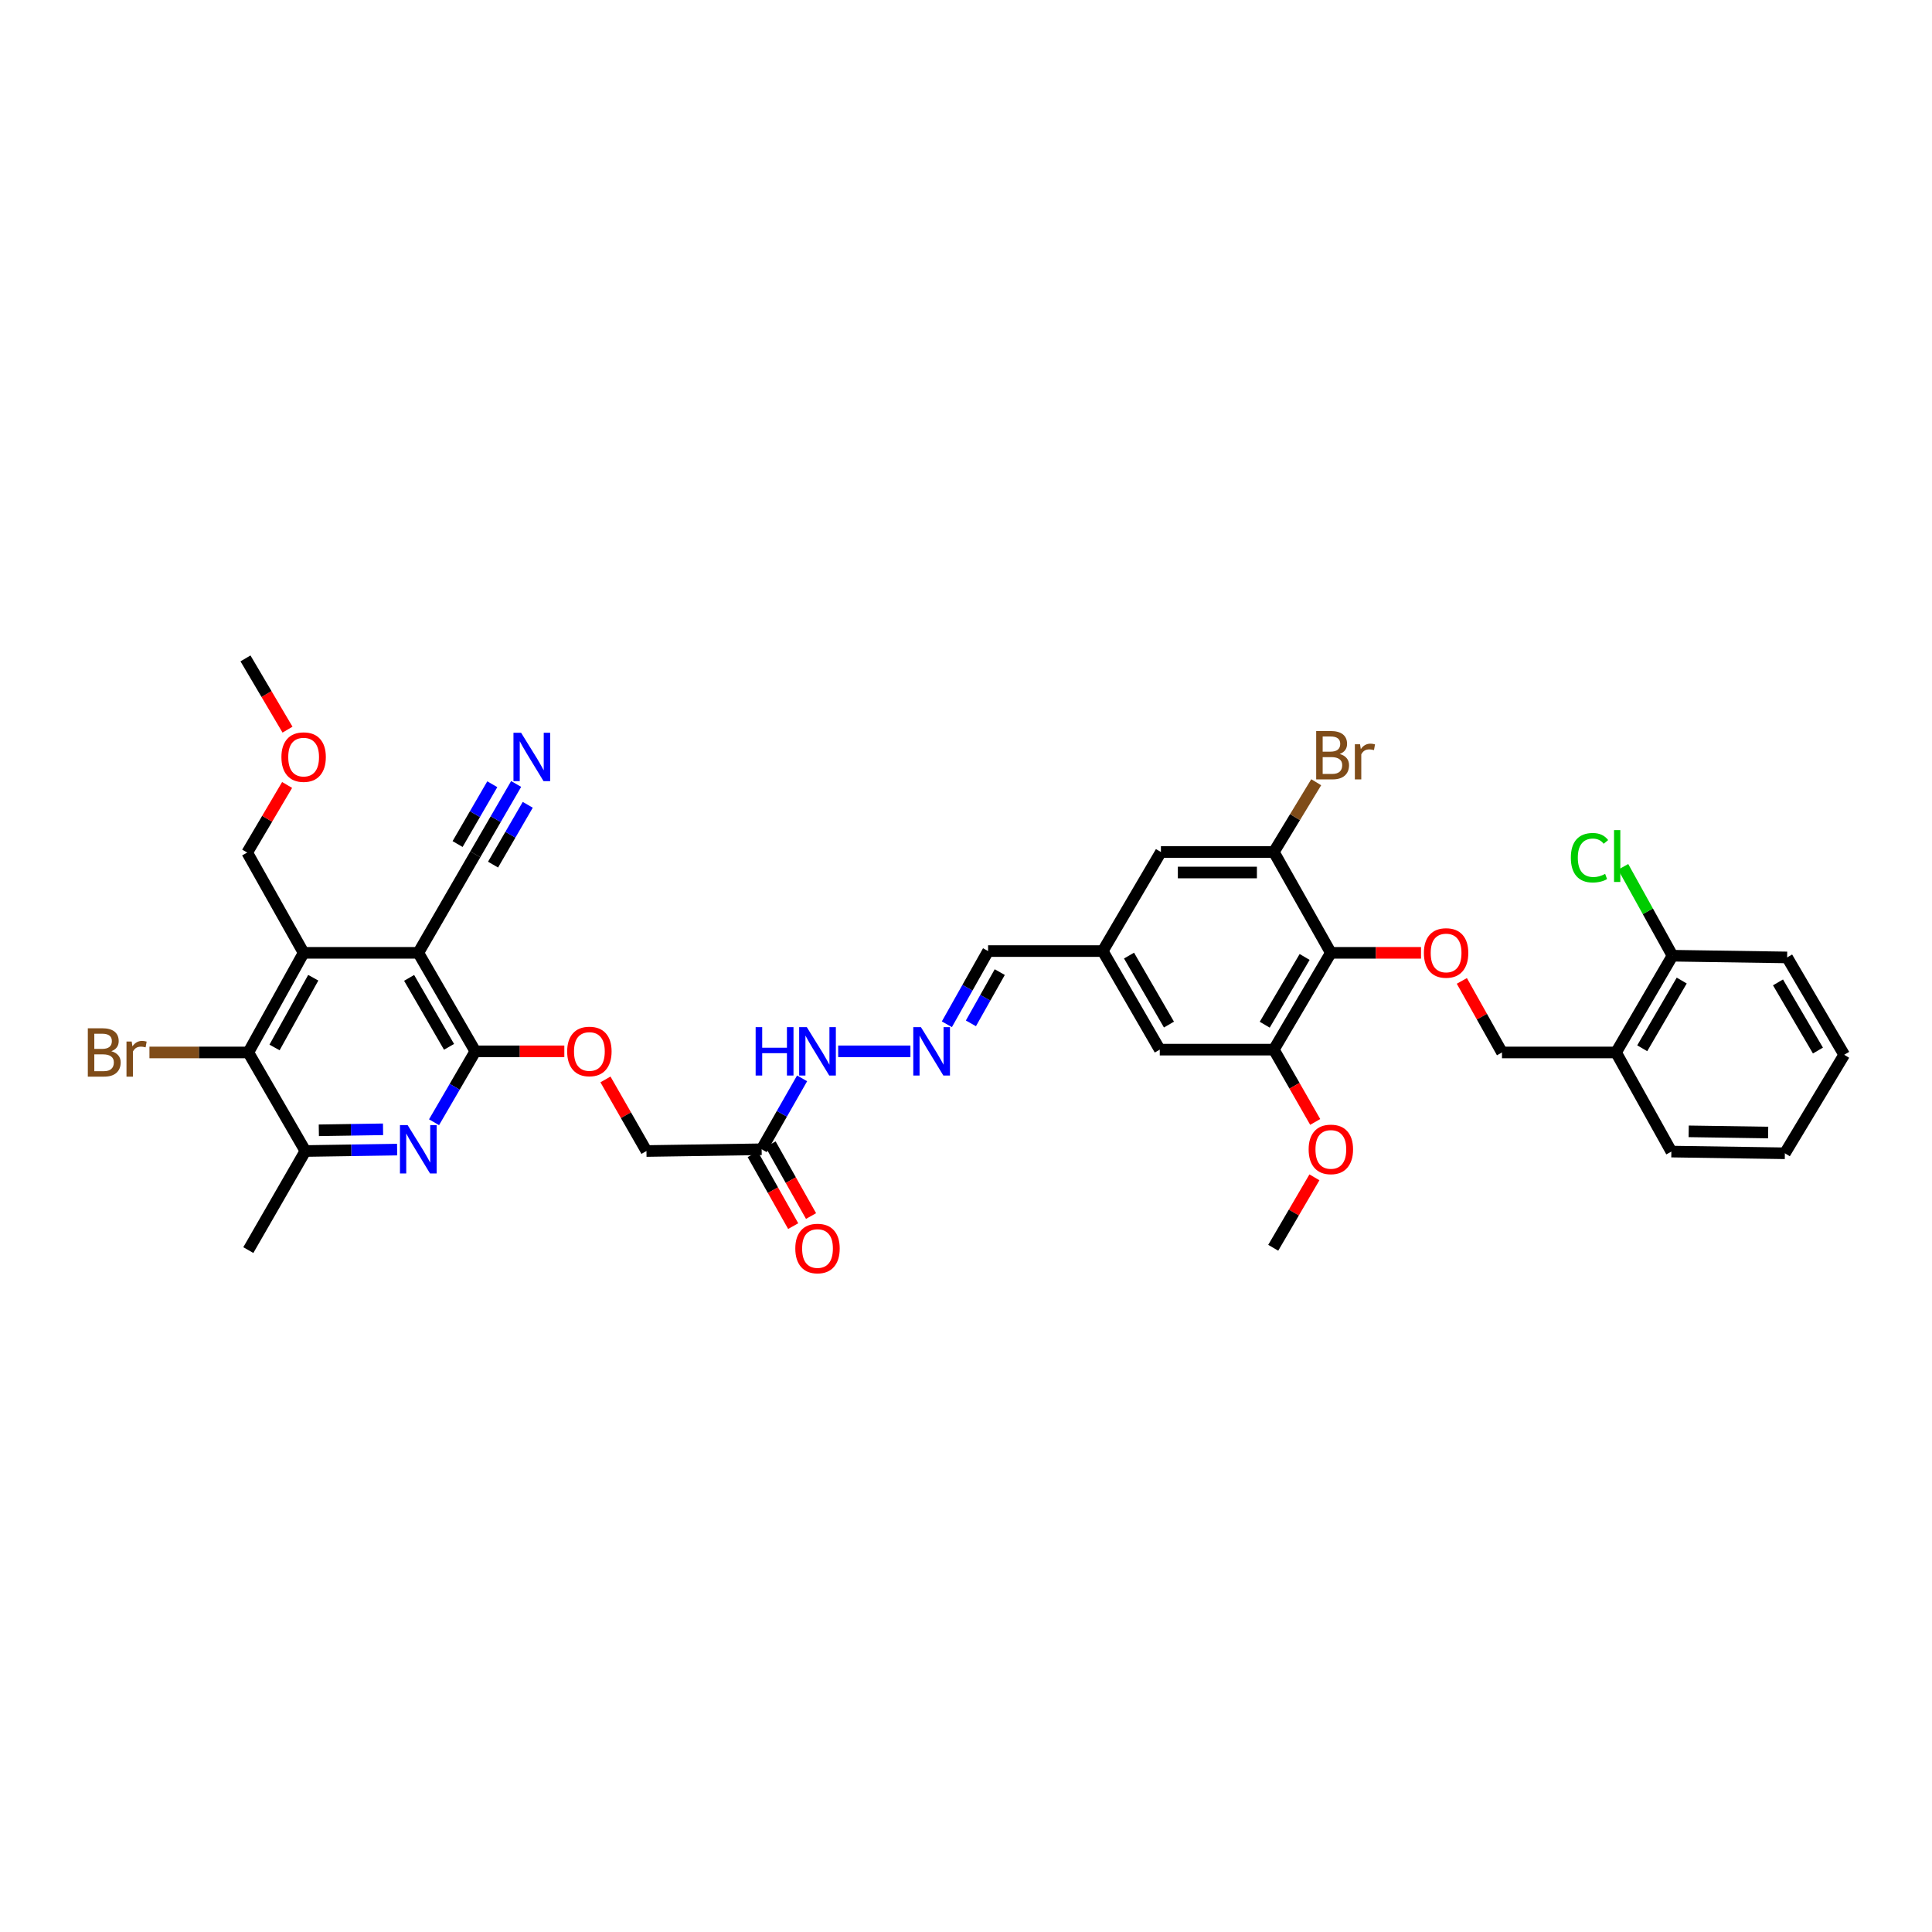 <?xml version='1.0' encoding='iso-8859-1'?>
<svg version='1.1' baseProfile='full'
              xmlns='http://www.w3.org/2000/svg'
                      xmlns:rdkit='http://www.rdkit.org/xml'
                      xmlns:xlink='http://www.w3.org/1999/xlink'
                  xml:space='preserve'
width='1000px' height='1000px' viewBox='0 0 1000 1000'>
<!-- END OF HEADER -->
<rect style='opacity:1.0;fill:#FFFFFF;stroke:none' width='1000' height='1000' x='0' y='0'> </rect>
<path class='bond-0' d='M 216.514,493.186 L 246.027,544.172' style='fill:none;fill-rule:evenodd;stroke:#000000;stroke-width:6px;stroke-linecap:butt;stroke-linejoin:miter;stroke-opacity:1' />
<path class='bond-0' d='M 211.759,506.149 L 232.418,541.84' style='fill:none;fill-rule:evenodd;stroke:#000000;stroke-width:6px;stroke-linecap:butt;stroke-linejoin:miter;stroke-opacity:1' />
<path class='bond-1' d='M 216.514,493.186 L 157.158,493.186' style='fill:none;fill-rule:evenodd;stroke:#000000;stroke-width:6px;stroke-linecap:butt;stroke-linejoin:miter;stroke-opacity:1' />
<path class='bond-6' d='M 216.514,493.186 L 246.027,442.2' style='fill:none;fill-rule:evenodd;stroke:#000000;stroke-width:6px;stroke-linecap:butt;stroke-linejoin:miter;stroke-opacity:1' />
<path class='bond-2' d='M 246.027,544.172 L 235.343,562.522' style='fill:none;fill-rule:evenodd;stroke:#000000;stroke-width:6px;stroke-linecap:butt;stroke-linejoin:miter;stroke-opacity:1' />
<path class='bond-2' d='M 235.343,562.522 L 224.658,580.872' style='fill:none;fill-rule:evenodd;stroke:#0000FF;stroke-width:6px;stroke-linecap:butt;stroke-linejoin:miter;stroke-opacity:1' />
<path class='bond-13' d='M 246.027,544.172 L 269.061,544.172' style='fill:none;fill-rule:evenodd;stroke:#000000;stroke-width:6px;stroke-linecap:butt;stroke-linejoin:miter;stroke-opacity:1' />
<path class='bond-13' d='M 269.061,544.172 L 292.095,544.172' style='fill:none;fill-rule:evenodd;stroke:#FF0000;stroke-width:6px;stroke-linecap:butt;stroke-linejoin:miter;stroke-opacity:1' />
<path class='bond-4' d='M 157.158,493.186 L 128.529,544.75' style='fill:none;fill-rule:evenodd;stroke:#000000;stroke-width:6px;stroke-linecap:butt;stroke-linejoin:miter;stroke-opacity:1' />
<path class='bond-4' d='M 162.14,506.071 L 142.1,542.165' style='fill:none;fill-rule:evenodd;stroke:#000000;stroke-width:6px;stroke-linecap:butt;stroke-linejoin:miter;stroke-opacity:1' />
<path class='bond-26' d='M 157.158,493.186 L 127.946,441.286' style='fill:none;fill-rule:evenodd;stroke:#000000;stroke-width:6px;stroke-linecap:butt;stroke-linejoin:miter;stroke-opacity:1' />
<path class='bond-37' d='M 205.557,595.028 L 181.812,595.397' style='fill:none;fill-rule:evenodd;stroke:#0000FF;stroke-width:6px;stroke-linecap:butt;stroke-linejoin:miter;stroke-opacity:1' />
<path class='bond-37' d='M 181.812,595.397 L 158.066,595.765' style='fill:none;fill-rule:evenodd;stroke:#000000;stroke-width:6px;stroke-linecap:butt;stroke-linejoin:miter;stroke-opacity:1' />
<path class='bond-37' d='M 198.269,584.53 L 181.647,584.788' style='fill:none;fill-rule:evenodd;stroke:#0000FF;stroke-width:6px;stroke-linecap:butt;stroke-linejoin:miter;stroke-opacity:1' />
<path class='bond-37' d='M 181.647,584.788 L 165.025,585.046' style='fill:none;fill-rule:evenodd;stroke:#000000;stroke-width:6px;stroke-linecap:butt;stroke-linejoin:miter;stroke-opacity:1' />
<path class='bond-3' d='M 688.846,493.186 L 659.339,543.288' style='fill:none;fill-rule:evenodd;stroke:#000000;stroke-width:6px;stroke-linecap:butt;stroke-linejoin:miter;stroke-opacity:1' />
<path class='bond-3' d='M 675.278,495.317 L 654.623,530.389' style='fill:none;fill-rule:evenodd;stroke:#000000;stroke-width:6px;stroke-linecap:butt;stroke-linejoin:miter;stroke-opacity:1' />
<path class='bond-9' d='M 688.846,493.186 L 712.179,493.186' style='fill:none;fill-rule:evenodd;stroke:#000000;stroke-width:6px;stroke-linecap:butt;stroke-linejoin:miter;stroke-opacity:1' />
<path class='bond-9' d='M 712.179,493.186 L 735.512,493.186' style='fill:none;fill-rule:evenodd;stroke:#FF0000;stroke-width:6px;stroke-linecap:butt;stroke-linejoin:miter;stroke-opacity:1' />
<path class='bond-38' d='M 688.846,493.186 L 659.339,440.998' style='fill:none;fill-rule:evenodd;stroke:#000000;stroke-width:6px;stroke-linecap:butt;stroke-linejoin:miter;stroke-opacity:1' />
<path class='bond-5' d='M 128.529,544.75 L 158.066,595.765' style='fill:none;fill-rule:evenodd;stroke:#000000;stroke-width:6px;stroke-linecap:butt;stroke-linejoin:miter;stroke-opacity:1' />
<path class='bond-24' d='M 128.529,544.75 L 102.94,544.75' style='fill:none;fill-rule:evenodd;stroke:#000000;stroke-width:6px;stroke-linecap:butt;stroke-linejoin:miter;stroke-opacity:1' />
<path class='bond-24' d='M 102.94,544.75 L 77.351,544.75' style='fill:none;fill-rule:evenodd;stroke:#7F4C19;stroke-width:6px;stroke-linecap:butt;stroke-linejoin:miter;stroke-opacity:1' />
<path class='bond-29' d='M 158.066,595.765 L 128.529,647.046' style='fill:none;fill-rule:evenodd;stroke:#000000;stroke-width:6px;stroke-linecap:butt;stroke-linejoin:miter;stroke-opacity:1' />
<path class='bond-10' d='M 246.027,442.2 L 256.591,423.99' style='fill:none;fill-rule:evenodd;stroke:#000000;stroke-width:6px;stroke-linecap:butt;stroke-linejoin:miter;stroke-opacity:1' />
<path class='bond-10' d='M 256.591,423.99 L 267.156,405.78' style='fill:none;fill-rule:evenodd;stroke:#0000FF;stroke-width:6px;stroke-linecap:butt;stroke-linejoin:miter;stroke-opacity:1' />
<path class='bond-10' d='M 255.205,447.524 L 264.184,432.045' style='fill:none;fill-rule:evenodd;stroke:#000000;stroke-width:6px;stroke-linecap:butt;stroke-linejoin:miter;stroke-opacity:1' />
<path class='bond-10' d='M 264.184,432.045 L 273.164,416.567' style='fill:none;fill-rule:evenodd;stroke:#0000FF;stroke-width:6px;stroke-linecap:butt;stroke-linejoin:miter;stroke-opacity:1' />
<path class='bond-10' d='M 236.85,436.876 L 245.829,421.397' style='fill:none;fill-rule:evenodd;stroke:#000000;stroke-width:6px;stroke-linecap:butt;stroke-linejoin:miter;stroke-opacity:1' />
<path class='bond-10' d='M 245.829,421.397 L 254.809,405.919' style='fill:none;fill-rule:evenodd;stroke:#0000FF;stroke-width:6px;stroke-linecap:butt;stroke-linejoin:miter;stroke-opacity:1' />
<path class='bond-7' d='M 659.339,440.998 L 600.891,440.998' style='fill:none;fill-rule:evenodd;stroke:#000000;stroke-width:6px;stroke-linecap:butt;stroke-linejoin:miter;stroke-opacity:1' />
<path class='bond-7' d='M 650.572,451.607 L 609.658,451.607' style='fill:none;fill-rule:evenodd;stroke:#000000;stroke-width:6px;stroke-linecap:butt;stroke-linejoin:miter;stroke-opacity:1' />
<path class='bond-25' d='M 659.339,440.998 L 670.304,422.939' style='fill:none;fill-rule:evenodd;stroke:#000000;stroke-width:6px;stroke-linecap:butt;stroke-linejoin:miter;stroke-opacity:1' />
<path class='bond-25' d='M 670.304,422.939 L 681.268,404.881' style='fill:none;fill-rule:evenodd;stroke:#7F4C19;stroke-width:6px;stroke-linecap:butt;stroke-linejoin:miter;stroke-opacity:1' />
<path class='bond-8' d='M 659.339,543.288 L 600.295,543.288' style='fill:none;fill-rule:evenodd;stroke:#000000;stroke-width:6px;stroke-linecap:butt;stroke-linejoin:miter;stroke-opacity:1' />
<path class='bond-27' d='M 659.339,543.288 L 670.045,562' style='fill:none;fill-rule:evenodd;stroke:#000000;stroke-width:6px;stroke-linecap:butt;stroke-linejoin:miter;stroke-opacity:1' />
<path class='bond-27' d='M 670.045,562 L 680.752,580.711' style='fill:none;fill-rule:evenodd;stroke:#FF0000;stroke-width:6px;stroke-linecap:butt;stroke-linejoin:miter;stroke-opacity:1' />
<path class='bond-17' d='M 756.648,507.714 L 767.037,526.232' style='fill:none;fill-rule:evenodd;stroke:#FF0000;stroke-width:6px;stroke-linecap:butt;stroke-linejoin:miter;stroke-opacity:1' />
<path class='bond-17' d='M 767.037,526.232 L 777.426,544.75' style='fill:none;fill-rule:evenodd;stroke:#000000;stroke-width:6px;stroke-linecap:butt;stroke-linejoin:miter;stroke-opacity:1' />
<path class='bond-11' d='M 394.223,594.858 L 334.602,595.765' style='fill:none;fill-rule:evenodd;stroke:#000000;stroke-width:6px;stroke-linecap:butt;stroke-linejoin:miter;stroke-opacity:1' />
<path class='bond-18' d='M 394.223,594.858 L 404.694,576.504' style='fill:none;fill-rule:evenodd;stroke:#000000;stroke-width:6px;stroke-linecap:butt;stroke-linejoin:miter;stroke-opacity:1' />
<path class='bond-18' d='M 404.694,576.504 L 415.166,558.151' style='fill:none;fill-rule:evenodd;stroke:#0000FF;stroke-width:6px;stroke-linecap:butt;stroke-linejoin:miter;stroke-opacity:1' />
<path class='bond-20' d='M 389.602,597.463 L 400.077,616.048' style='fill:none;fill-rule:evenodd;stroke:#000000;stroke-width:6px;stroke-linecap:butt;stroke-linejoin:miter;stroke-opacity:1' />
<path class='bond-20' d='M 400.077,616.048 L 410.553,634.634' style='fill:none;fill-rule:evenodd;stroke:#FF0000;stroke-width:6px;stroke-linecap:butt;stroke-linejoin:miter;stroke-opacity:1' />
<path class='bond-20' d='M 398.844,592.253 L 409.32,610.838' style='fill:none;fill-rule:evenodd;stroke:#000000;stroke-width:6px;stroke-linecap:butt;stroke-linejoin:miter;stroke-opacity:1' />
<path class='bond-20' d='M 409.32,610.838 L 419.796,629.424' style='fill:none;fill-rule:evenodd;stroke:#FF0000;stroke-width:6px;stroke-linecap:butt;stroke-linejoin:miter;stroke-opacity:1' />
<path class='bond-12' d='M 471.235,544.172 L 433.839,544.172' style='fill:none;fill-rule:evenodd;stroke:#0000FF;stroke-width:6px;stroke-linecap:butt;stroke-linejoin:miter;stroke-opacity:1' />
<path class='bond-23' d='M 490.096,530.164 L 500.764,511.218' style='fill:none;fill-rule:evenodd;stroke:#0000FF;stroke-width:6px;stroke-linecap:butt;stroke-linejoin:miter;stroke-opacity:1' />
<path class='bond-23' d='M 500.764,511.218 L 511.432,492.273' style='fill:none;fill-rule:evenodd;stroke:#000000;stroke-width:6px;stroke-linecap:butt;stroke-linejoin:miter;stroke-opacity:1' />
<path class='bond-23' d='M 502.541,529.686 L 510.009,516.424' style='fill:none;fill-rule:evenodd;stroke:#0000FF;stroke-width:6px;stroke-linecap:butt;stroke-linejoin:miter;stroke-opacity:1' />
<path class='bond-23' d='M 510.009,516.424 L 517.477,503.162' style='fill:none;fill-rule:evenodd;stroke:#000000;stroke-width:6px;stroke-linecap:butt;stroke-linejoin:miter;stroke-opacity:1' />
<path class='bond-22' d='M 313.387,558.709 L 323.994,577.237' style='fill:none;fill-rule:evenodd;stroke:#FF0000;stroke-width:6px;stroke-linecap:butt;stroke-linejoin:miter;stroke-opacity:1' />
<path class='bond-22' d='M 323.994,577.237 L 334.602,595.765' style='fill:none;fill-rule:evenodd;stroke:#000000;stroke-width:6px;stroke-linecap:butt;stroke-linejoin:miter;stroke-opacity:1' />
<path class='bond-14' d='M 836.464,544.75 L 777.426,544.75' style='fill:none;fill-rule:evenodd;stroke:#000000;stroke-width:6px;stroke-linecap:butt;stroke-linejoin:miter;stroke-opacity:1' />
<path class='bond-21' d='M 836.464,544.75 L 865.676,494.677' style='fill:none;fill-rule:evenodd;stroke:#000000;stroke-width:6px;stroke-linecap:butt;stroke-linejoin:miter;stroke-opacity:1' />
<path class='bond-21' d='M 850.01,542.585 L 870.459,507.535' style='fill:none;fill-rule:evenodd;stroke:#000000;stroke-width:6px;stroke-linecap:butt;stroke-linejoin:miter;stroke-opacity:1' />
<path class='bond-31' d='M 836.464,544.75 L 865.093,596.06' style='fill:none;fill-rule:evenodd;stroke:#000000;stroke-width:6px;stroke-linecap:butt;stroke-linejoin:miter;stroke-opacity:1' />
<path class='bond-15' d='M 600.891,440.998 L 570.77,492.273' style='fill:none;fill-rule:evenodd;stroke:#000000;stroke-width:6px;stroke-linecap:butt;stroke-linejoin:miter;stroke-opacity:1' />
<path class='bond-16' d='M 600.295,543.288 L 570.77,492.273' style='fill:none;fill-rule:evenodd;stroke:#000000;stroke-width:6px;stroke-linecap:butt;stroke-linejoin:miter;stroke-opacity:1' />
<path class='bond-16' d='M 605.049,530.321 L 584.382,494.61' style='fill:none;fill-rule:evenodd;stroke:#000000;stroke-width:6px;stroke-linecap:butt;stroke-linejoin:miter;stroke-opacity:1' />
<path class='bond-19' d='M 570.77,492.273 L 511.432,492.273' style='fill:none;fill-rule:evenodd;stroke:#000000;stroke-width:6px;stroke-linecap:butt;stroke-linejoin:miter;stroke-opacity:1' />
<path class='bond-28' d='M 865.676,494.677 L 852.913,471.676' style='fill:none;fill-rule:evenodd;stroke:#000000;stroke-width:6px;stroke-linecap:butt;stroke-linejoin:miter;stroke-opacity:1' />
<path class='bond-28' d='M 852.913,471.676 L 840.149,448.674' style='fill:none;fill-rule:evenodd;stroke:#00CC00;stroke-width:6px;stroke-linecap:butt;stroke-linejoin:miter;stroke-opacity:1' />
<path class='bond-32' d='M 865.676,494.677 L 925.015,495.562' style='fill:none;fill-rule:evenodd;stroke:#000000;stroke-width:6px;stroke-linecap:butt;stroke-linejoin:miter;stroke-opacity:1' />
<path class='bond-30' d='M 127.946,441.286 L 138.276,423.788' style='fill:none;fill-rule:evenodd;stroke:#000000;stroke-width:6px;stroke-linecap:butt;stroke-linejoin:miter;stroke-opacity:1' />
<path class='bond-30' d='M 138.276,423.788 L 148.606,406.29' style='fill:none;fill-rule:evenodd;stroke:#FF0000;stroke-width:6px;stroke-linecap:butt;stroke-linejoin:miter;stroke-opacity:1' />
<path class='bond-33' d='M 680.348,609.385 L 669.684,627.614' style='fill:none;fill-rule:evenodd;stroke:#FF0000;stroke-width:6px;stroke-linecap:butt;stroke-linejoin:miter;stroke-opacity:1' />
<path class='bond-33' d='M 669.684,627.614 L 659.021,645.844' style='fill:none;fill-rule:evenodd;stroke:#000000;stroke-width:6px;stroke-linecap:butt;stroke-linejoin:miter;stroke-opacity:1' />
<path class='bond-34' d='M 148.815,377.662 L 137.939,359.225' style='fill:none;fill-rule:evenodd;stroke:#FF0000;stroke-width:6px;stroke-linecap:butt;stroke-linejoin:miter;stroke-opacity:1' />
<path class='bond-34' d='M 137.939,359.225 L 127.062,340.788' style='fill:none;fill-rule:evenodd;stroke:#000000;stroke-width:6px;stroke-linecap:butt;stroke-linejoin:miter;stroke-opacity:1' />
<path class='bond-35' d='M 865.093,596.06 L 923.842,596.938' style='fill:none;fill-rule:evenodd;stroke:#000000;stroke-width:6px;stroke-linecap:butt;stroke-linejoin:miter;stroke-opacity:1' />
<path class='bond-35' d='M 874.064,585.583 L 915.188,586.198' style='fill:none;fill-rule:evenodd;stroke:#000000;stroke-width:6px;stroke-linecap:butt;stroke-linejoin:miter;stroke-opacity:1' />
<path class='bond-39' d='M 925.015,495.562 L 954.545,545.952' style='fill:none;fill-rule:evenodd;stroke:#000000;stroke-width:6px;stroke-linecap:butt;stroke-linejoin:miter;stroke-opacity:1' />
<path class='bond-39' d='M 920.291,508.485 L 940.962,543.758' style='fill:none;fill-rule:evenodd;stroke:#000000;stroke-width:6px;stroke-linecap:butt;stroke-linejoin:miter;stroke-opacity:1' />
<path class='bond-36' d='M 923.842,596.938 L 954.545,545.952' style='fill:none;fill-rule:evenodd;stroke:#000000;stroke-width:6px;stroke-linecap:butt;stroke-linejoin:miter;stroke-opacity:1' />
<path  class='atom-3' d='M 210.98 582.338
L 219.185 595.6
Q 219.998 596.909, 221.306 599.278
Q 222.615 601.648, 222.686 601.789
L 222.686 582.338
L 226.01 582.338
L 226.01 607.377
L 222.58 607.377
L 213.773 592.877
Q 212.748 591.18, 211.652 589.235
Q 210.591 587.289, 210.272 586.688
L 210.272 607.377
L 207.019 607.377
L 207.019 582.338
L 210.98 582.338
' fill='#0000FF'/>
<path  class='atom-10' d='M 737.003 493.257
Q 737.003 487.245, 739.974 483.885
Q 742.944 480.525, 748.497 480.525
Q 754.049 480.525, 757.02 483.885
Q 759.991 487.245, 759.991 493.257
Q 759.991 499.34, 756.985 502.806
Q 753.979 506.236, 748.497 506.236
Q 742.98 506.236, 739.974 502.806
Q 737.003 499.375, 737.003 493.257
M 748.497 503.407
Q 752.316 503.407, 754.368 500.861
Q 756.454 498.279, 756.454 493.257
Q 756.454 488.341, 754.368 485.865
Q 752.316 483.354, 748.497 483.354
Q 744.677 483.354, 742.591 485.83
Q 740.539 488.306, 740.539 493.257
Q 740.539 498.314, 742.591 500.861
Q 744.677 503.407, 748.497 503.407
' fill='#FF0000'/>
<path  class='atom-11' d='M 269.729 379.284
L 277.933 392.546
Q 278.747 393.855, 280.055 396.224
Q 281.364 398.594, 281.435 398.735
L 281.435 379.284
L 284.759 379.284
L 284.759 404.323
L 281.329 404.323
L 272.522 389.823
Q 271.497 388.125, 270.4 386.18
Q 269.339 384.235, 269.021 383.634
L 269.021 404.323
L 265.768 404.323
L 265.768 379.284
L 269.729 379.284
' fill='#0000FF'/>
<path  class='atom-13' d='M 476.673 531.653
L 484.878 544.915
Q 485.691 546.223, 487 548.593
Q 488.309 550.963, 488.379 551.104
L 488.379 531.653
L 491.704 531.653
L 491.704 556.692
L 488.273 556.692
L 479.467 542.192
Q 478.441 540.494, 477.345 538.549
Q 476.284 536.604, 475.966 536.003
L 475.966 556.692
L 472.712 556.692
L 472.712 531.653
L 476.673 531.653
' fill='#0000FF'/>
<path  class='atom-14' d='M 293.571 544.243
Q 293.571 538.231, 296.542 534.871
Q 299.513 531.511, 305.065 531.511
Q 310.618 531.511, 313.588 534.871
Q 316.559 538.231, 316.559 544.243
Q 316.559 550.326, 313.553 553.792
Q 310.547 557.222, 305.065 557.222
Q 299.548 557.222, 296.542 553.792
Q 293.571 550.361, 293.571 544.243
M 305.065 554.393
Q 308.885 554.393, 310.936 551.847
Q 313.022 549.265, 313.022 544.243
Q 313.022 539.327, 310.936 536.851
Q 308.885 534.34, 305.065 534.34
Q 301.246 534.34, 299.159 536.816
Q 297.108 539.292, 297.108 544.243
Q 297.108 549.3, 299.159 551.847
Q 301.246 554.393, 305.065 554.393
' fill='#FF0000'/>
<path  class='atom-19' d='M 391.117 531.653
L 394.512 531.653
L 394.512 542.298
L 407.314 542.298
L 407.314 531.653
L 410.709 531.653
L 410.709 556.692
L 407.314 556.692
L 407.314 545.127
L 394.512 545.127
L 394.512 556.692
L 391.117 556.692
L 391.117 531.653
' fill='#0000FF'/>
<path  class='atom-19' d='M 417.606 531.653
L 425.811 544.915
Q 426.624 546.223, 427.933 548.593
Q 429.241 550.963, 429.312 551.104
L 429.312 531.653
L 432.636 531.653
L 432.636 556.692
L 429.206 556.692
L 420.4 542.192
Q 419.374 540.494, 418.278 538.549
Q 417.217 536.604, 416.899 536.003
L 416.899 556.692
L 413.645 556.692
L 413.645 531.653
L 417.606 531.653
' fill='#0000FF'/>
<path  class='atom-21' d='M 411.647 646.233
Q 411.647 640.221, 414.617 636.861
Q 417.588 633.501, 423.141 633.501
Q 428.693 633.501, 431.664 636.861
Q 434.635 640.221, 434.635 646.233
Q 434.635 652.316, 431.629 655.782
Q 428.622 659.212, 423.141 659.212
Q 417.624 659.212, 414.617 655.782
Q 411.647 652.351, 411.647 646.233
M 423.141 656.383
Q 426.96 656.383, 429.011 653.837
Q 431.098 651.255, 431.098 646.233
Q 431.098 641.317, 429.011 638.841
Q 426.96 636.33, 423.141 636.33
Q 419.321 636.33, 417.235 638.806
Q 415.183 641.282, 415.183 646.233
Q 415.183 651.29, 417.235 653.837
Q 419.321 656.383, 423.141 656.383
' fill='#FF0000'/>
<path  class='atom-25' d='M 57.62 544.113
Q 60.025 544.785, 61.228 546.271
Q 62.466 547.721, 62.466 549.878
Q 62.466 553.344, 60.238 555.324
Q 58.045 557.269, 53.872 557.269
L 45.455 557.269
L 45.455 532.23
L 52.846 532.23
Q 57.125 532.23, 59.283 533.963
Q 61.44 535.696, 61.44 538.879
Q 61.44 542.663, 57.62 544.113
M 48.814 535.06
L 48.814 542.911
L 52.846 542.911
Q 55.322 542.911, 56.595 541.921
Q 57.903 540.895, 57.903 538.879
Q 57.903 535.06, 52.846 535.06
L 48.814 535.06
M 53.872 554.44
Q 56.312 554.44, 57.62 553.273
Q 58.929 552.106, 58.929 549.878
Q 58.929 547.827, 57.479 546.801
Q 56.064 545.74, 53.341 545.74
L 48.814 545.74
L 48.814 554.44
L 53.872 554.44
' fill='#7F4C19'/>
<path  class='atom-25' d='M 68.16 539.091
L 68.549 541.602
Q 70.458 538.773, 73.571 538.773
Q 74.561 538.773, 75.905 539.127
L 75.374 542.097
Q 73.853 541.744, 73.005 541.744
Q 71.519 541.744, 70.529 542.345
Q 69.574 542.911, 68.796 544.29
L 68.796 557.269
L 65.472 557.269
L 65.472 539.091
L 68.16 539.091
' fill='#7F4C19'/>
<path  class='atom-26' d='M 693.42 390.259
Q 695.825 390.931, 697.027 392.416
Q 698.265 393.866, 698.265 396.024
Q 698.265 399.49, 696.037 401.47
Q 693.844 403.415, 689.671 403.415
L 681.254 403.415
L 681.254 378.376
L 688.646 378.376
Q 692.925 378.376, 695.082 380.109
Q 697.24 381.842, 697.24 385.025
Q 697.24 388.809, 693.42 390.259
M 684.614 381.205
L 684.614 389.057
L 688.646 389.057
Q 691.121 389.057, 692.394 388.066
Q 693.703 387.041, 693.703 385.025
Q 693.703 381.205, 688.646 381.205
L 684.614 381.205
M 689.671 400.586
Q 692.111 400.586, 693.42 399.419
Q 694.729 398.252, 694.729 396.024
Q 694.729 393.973, 693.279 392.947
Q 691.864 391.886, 689.141 391.886
L 684.614 391.886
L 684.614 400.586
L 689.671 400.586
' fill='#7F4C19'/>
<path  class='atom-26' d='M 703.959 385.237
L 704.348 387.748
Q 706.258 384.919, 709.37 384.919
Q 710.36 384.919, 711.704 385.272
L 711.174 388.243
Q 709.653 387.89, 708.804 387.89
Q 707.319 387.89, 706.329 388.491
Q 705.374 389.057, 704.596 390.436
L 704.596 403.415
L 701.271 403.415
L 701.271 385.237
L 703.959 385.237
' fill='#7F4C19'/>
<path  class='atom-28' d='M 677.352 594.928
Q 677.352 588.916, 680.323 585.556
Q 683.294 582.197, 688.846 582.197
Q 694.398 582.197, 697.369 585.556
Q 700.34 588.916, 700.34 594.928
Q 700.34 601.011, 697.334 604.477
Q 694.328 607.908, 688.846 607.908
Q 683.329 607.908, 680.323 604.477
Q 677.352 601.047, 677.352 594.928
M 688.846 605.079
Q 692.666 605.079, 694.717 602.532
Q 696.803 599.95, 696.803 594.928
Q 696.803 590.013, 694.717 587.537
Q 692.666 585.026, 688.846 585.026
Q 685.026 585.026, 682.94 587.502
Q 680.889 589.977, 680.889 594.928
Q 680.889 599.986, 682.94 602.532
Q 685.026 605.079, 688.846 605.079
' fill='#FF0000'/>
<path  class='atom-29' d='M 813.069 443.951
Q 813.069 437.726, 815.969 434.473
Q 818.905 431.184, 824.457 431.184
Q 829.621 431.184, 832.379 434.826
L 830.045 436.736
Q 828.029 434.084, 824.457 434.084
Q 820.673 434.084, 818.657 436.63
Q 816.677 439.141, 816.677 443.951
Q 816.677 448.902, 818.728 451.448
Q 820.815 453.995, 824.846 453.995
Q 827.605 453.995, 830.823 452.332
L 831.813 454.985
Q 830.505 455.834, 828.524 456.329
Q 826.544 456.824, 824.351 456.824
Q 818.905 456.824, 815.969 453.5
Q 813.069 450.175, 813.069 443.951
' fill='#00CC00'/>
<path  class='atom-29' d='M 835.421 429.663
L 838.674 429.663
L 838.674 456.506
L 835.421 456.506
L 835.421 429.663
' fill='#00CC00'/>
<path  class='atom-31' d='M 145.664 391.874
Q 145.664 385.862, 148.635 382.502
Q 151.606 379.142, 157.158 379.142
Q 162.711 379.142, 165.682 382.502
Q 168.652 385.862, 168.652 391.874
Q 168.652 397.957, 165.646 401.423
Q 162.64 404.853, 157.158 404.853
Q 151.641 404.853, 148.635 401.423
Q 145.664 397.992, 145.664 391.874
M 157.158 402.024
Q 160.978 402.024, 163.029 399.478
Q 165.116 396.896, 165.116 391.874
Q 165.116 386.958, 163.029 384.483
Q 160.978 381.972, 157.158 381.972
Q 153.339 381.972, 151.252 384.447
Q 149.201 386.923, 149.201 391.874
Q 149.201 396.931, 151.252 399.478
Q 153.339 402.024, 157.158 402.024
' fill='#FF0000'/>
</svg>
